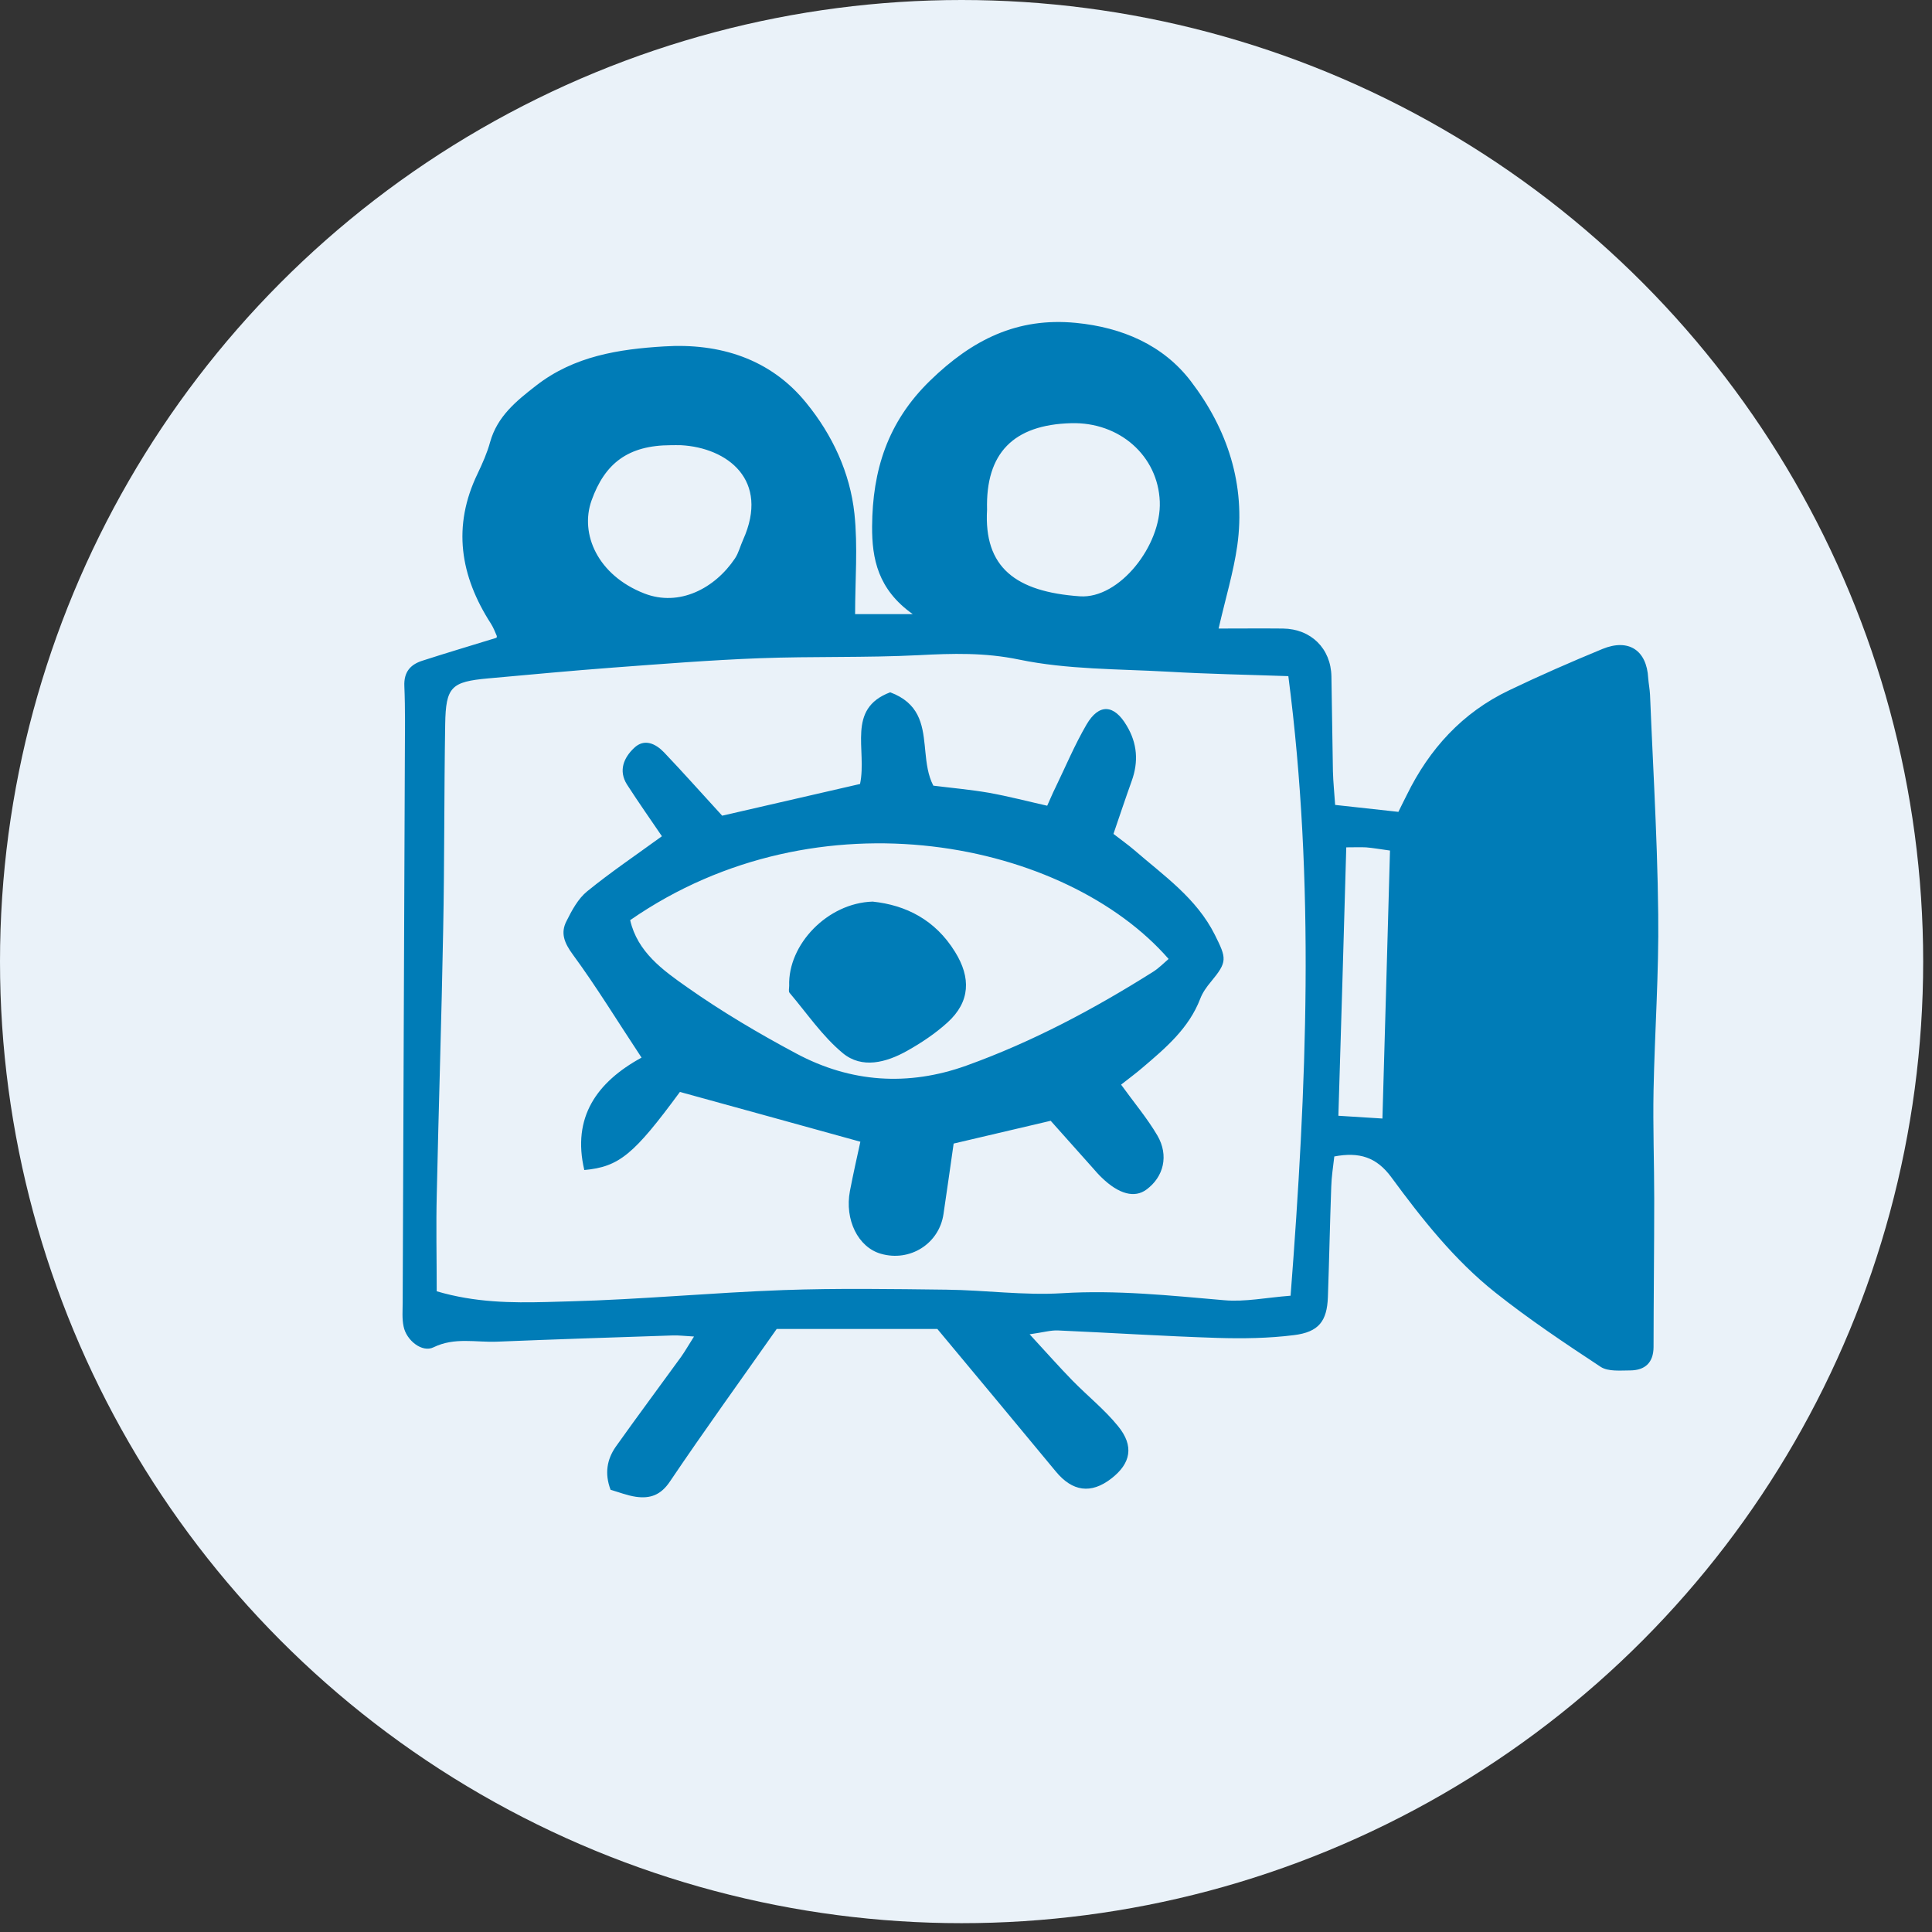 <?xml version="1.0" encoding="UTF-8"?>
<svg xmlns="http://www.w3.org/2000/svg" xmlns:xlink="http://www.w3.org/1999/xlink" width="120px" height="120px" viewBox="0 0 120 120" version="1.1">
  <rect x="0" y="0" width="120" height="120" fill="#333333" stroke="none"/>
  <title>Group 12</title>
  <g id="Page-1" stroke="none" stroke-width="1" fill="none" fill-rule="evenodd">
    <g id="Voor-uw-locatie" transform="translate(-1026, -3550)">
      <g id="Group-12" transform="translate(1026, 3550)">
        <circle id="Oval-Copy-3" fill="#EAF2F9" cx="59.726" cy="59.726" r="59.726"></circle>
        <path d="M66.826,20.054 C69.694,20.333 72.248,21.428 73.963,23.675 C76.235,26.645 77.386,30.098 76.848,33.902 C76.615,35.533 76.128,37.133 75.69,39.04 C77.024,39.04 78.349,39.026 79.687,39.04 C81.43,39.062 82.665,40.279 82.697,42.013 C82.735,43.975 82.752,45.942 82.79,47.904 C82.807,48.583 82.881,49.26 82.928,49.995 C84.373,50.155 85.612,50.29 86.856,50.426 C87.065,49.995 87.224,49.688 87.38,49.374 C88.78,46.517 90.831,44.259 93.736,42.875 C95.634,41.964 97.572,41.118 99.527,40.31 C101.158,39.64 102.281,40.392 102.373,42.118 C102.399,42.462 102.469,42.806 102.486,43.149 L102.57,45.1 L102.75,49.001 C102.867,51.603 102.969,54.205 102.995,56.808 C103.041,60.445 102.777,64.087 102.705,67.726 C102.661,69.971 102.747,72.221 102.747,74.469 C102.747,77.539 102.708,80.605 102.705,83.672 C102.698,84.632 102.181,85.109 101.264,85.119 C100.645,85.121 99.89,85.201 99.421,84.898 C97.197,83.433 94.965,81.941 92.881,80.285 C90.34,78.268 88.325,75.715 86.415,73.117 C85.494,71.865 84.419,71.538 82.876,71.83 C82.801,72.48 82.703,73.096 82.686,73.715 C82.602,75.998 82.56,78.28 82.478,80.564 C82.423,82.057 81.915,82.739 80.362,82.928 C78.794,83.125 77.191,83.149 75.61,83.1 C72.306,82.995 69.011,82.781 65.703,82.636 C65.262,82.618 64.83,82.751 63.952,82.875 C65.017,84.032 65.794,84.909 66.612,85.749 C67.548,86.705 68.608,87.549 69.441,88.577 C70.457,89.815 70.241,90.898 69.02,91.839 C67.762,92.811 66.607,92.645 65.576,91.394 C63.159,88.474 60.735,85.56 58.22,82.544 L48.242,82.544 C46.014,85.716 43.76,88.832 41.614,92.014 C41.045,92.866 40.384,93.094 39.494,92.968 C38.95,92.887 38.429,92.678 37.925,92.534 C37.542,91.527 37.7,90.643 38.245,89.86 C39.579,87.982 40.957,86.134 42.308,84.271 C42.561,83.916 42.775,83.531 43.106,83.014 C42.501,82.98 42.149,82.935 41.802,82.946 C38.155,83.067 34.507,83.186 30.858,83.334 C29.55,83.386 28.234,83.044 26.923,83.685 C26.217,84.032 25.239,83.25 25.069,82.393 C24.965,81.918 25.009,81.415 25.011,80.923 C25.051,69.61 25.103,58.296 25.146,46.988 C25.152,45.527 25.176,44.066 25.115,42.616 C25.077,41.746 25.481,41.284 26.217,41.043 C27.741,40.55 29.271,40.097 30.837,39.614 C30.831,39.623 30.878,39.543 30.852,39.489 C30.748,39.234 30.639,38.972 30.494,38.74 C28.58,35.772 28.081,32.69 29.668,29.411 C29.967,28.782 30.258,28.13 30.441,27.46 C30.889,25.863 32.053,24.917 33.302,23.948 C35.659,22.113 38.446,21.685 41.251,21.516 C44.687,21.299 47.858,22.277 50.084,25.032 C51.696,27.007 52.8,29.358 53.071,31.911 C53.287,33.958 53.112,36.045 53.112,38.144 L56.691,38.144 C54.52,36.603 54.157,34.695 54.168,32.694 C54.191,29.225 55.119,26.218 57.771,23.64 C60.386,21.1 63.177,19.7 66.826,20.054 Z M57.062,40.694 C53.768,40.859 50.467,40.76 47.169,40.884 C44.139,40.998 41.122,41.24 38.103,41.463 C35.503,41.658 32.917,41.903 30.323,42.136 C28.035,42.343 27.69,42.655 27.652,44.973 C27.581,49.247 27.611,53.516 27.526,57.783 C27.425,63.255 27.246,68.725 27.128,74.195 C27.079,76.152 27.125,78.113 27.125,80.204 C29.526,80.91 31.776,80.925 33.976,80.87 L34.916,80.843 C35.073,80.839 35.229,80.834 35.385,80.83 C39.808,80.714 44.235,80.289 48.659,80.129 C52.034,80.009 55.415,80.064 58.791,80.104 C61.187,80.132 63.586,80.468 65.961,80.324 C69.349,80.114 72.675,80.468 76.036,80.759 C77.326,80.875 78.654,80.594 80.161,80.479 C81.16,67.528 81.692,54.836 80.021,41.996 C77.523,41.908 75.031,41.864 72.533,41.719 C69.441,41.546 66.299,41.591 63.298,40.968 C61.163,40.524 59.165,40.584 57.062,40.694 Z M55.292,43 C57.075,43.668 57.3,44.957 57.438,46.303 L57.474,46.672 C57.547,47.409 57.633,48.149 57.971,48.799 C59.089,48.939 60.269,49.042 61.434,49.243 C62.644,49.462 63.839,49.774 65.044,50.045 C65.254,49.584 65.383,49.261 65.539,48.953 C66.178,47.633 66.748,46.271 67.484,45.006 C68.262,43.673 69.205,43.748 69.984,45.077 C70.64,46.174 70.724,47.307 70.294,48.502 C69.901,49.598 69.532,50.706 69.159,51.795 C69.671,52.192 70.07,52.473 70.439,52.789 C72.282,54.387 74.317,55.785 75.457,58.064 C76.192,59.539 76.247,59.733 75.208,60.985 C74.944,61.3 74.693,61.654 74.55,62.03 C73.842,63.877 72.395,65.097 70.947,66.328 C70.533,66.684 70.088,67.008 69.633,67.369 C70.439,68.487 71.256,69.454 71.887,70.528 C72.611,71.772 72.277,73.101 71.207,73.886 C70.473,74.431 69.493,74.173 68.436,73.149 C68.229,72.956 68.045,72.738 67.859,72.527 C66.978,71.542 66.106,70.56 65.26,69.614 C63.189,70.099 61.221,70.561 59.233,71.029 C59.018,72.53 58.816,73.97 58.602,75.406 C58.333,77.251 56.517,78.396 54.711,77.873 C53.295,77.467 52.452,75.76 52.791,73.971 C52.996,72.91 53.235,71.844 53.439,70.915 C49.578,69.848 45.909,68.831 42.231,67.822 C39.363,71.72 38.456,72.472 36.292,72.673 C35.521,69.394 37.066,67.211 39.848,65.69 C38.349,63.427 37.054,61.296 35.576,59.284 C35.05,58.567 34.802,57.951 35.187,57.209 C35.521,56.54 35.906,55.819 36.473,55.359 C37.926,54.177 39.48,53.128 41.113,51.94 C40.411,50.909 39.655,49.832 38.944,48.729 C38.401,47.868 38.743,47.063 39.382,46.46 C40.021,45.843 40.729,46.194 41.244,46.73 C42.437,47.981 43.588,49.283 44.856,50.664 C47.595,50.034 50.567,49.35 53.419,48.694 C53.867,46.564 52.55,44.031 55.292,43 Z M83.619,52.63 C83.466,58.134 83.304,63.567 83.129,69.302 C84.062,69.358 84.808,69.407 85.865,69.474 C86.032,63.859 86.176,58.391 86.335,52.829 C85.673,52.738 85.264,52.665 84.86,52.632 C84.517,52.612 84.172,52.63 83.619,52.63 Z M39.141,57.152 C39.591,59.128 41.174,60.262 42.667,61.31 C44.825,62.832 47.121,64.189 49.46,65.437 C52.829,67.241 56.402,67.486 60.019,66.189 C64.124,64.714 67.953,62.673 71.63,60.354 C71.975,60.135 72.274,59.829 72.584,59.562 C66.236,52.28 50.888,49.006 39.141,57.152 Z M54.206,56 C56.268,56.219 58.085,57.126 59.318,59.121 C60.313,60.721 60.27,62.219 58.852,63.507 C58.097,64.193 57.226,64.775 56.331,65.276 C55.047,65.994 53.537,66.403 52.342,65.408 C51.073,64.353 50.117,62.934 49.039,61.663 C48.966,61.574 49.018,61.378 49.018,61.231 C48.928,58.672 51.395,56.083 54.206,56 Z M41.663,27.652 C39.008,27.66 37.565,28.778 36.741,31.089 C36.006,33.157 37.115,35.725 40.013,36.859 C42.193,37.711 44.405,36.543 45.651,34.684 C45.879,34.34 45.978,33.917 46.153,33.531 C47.828,29.81 45.176,27.807 42.294,27.652 C42.08,27.645 41.868,27.652 41.663,27.652 Z M66.529,26.285 C62.94,26.381 61.215,28.15 61.308,31.653 C61.103,35.231 63.068,36.759 67.076,37.038 C69.533,37.204 72.148,33.864 72.036,31.149 C71.923,28.309 69.533,26.201 66.529,26.285 Z" id="Combined-Shape" fill="#007CB7"></path>
      </g>
    </g>
  </g>
</svg>

